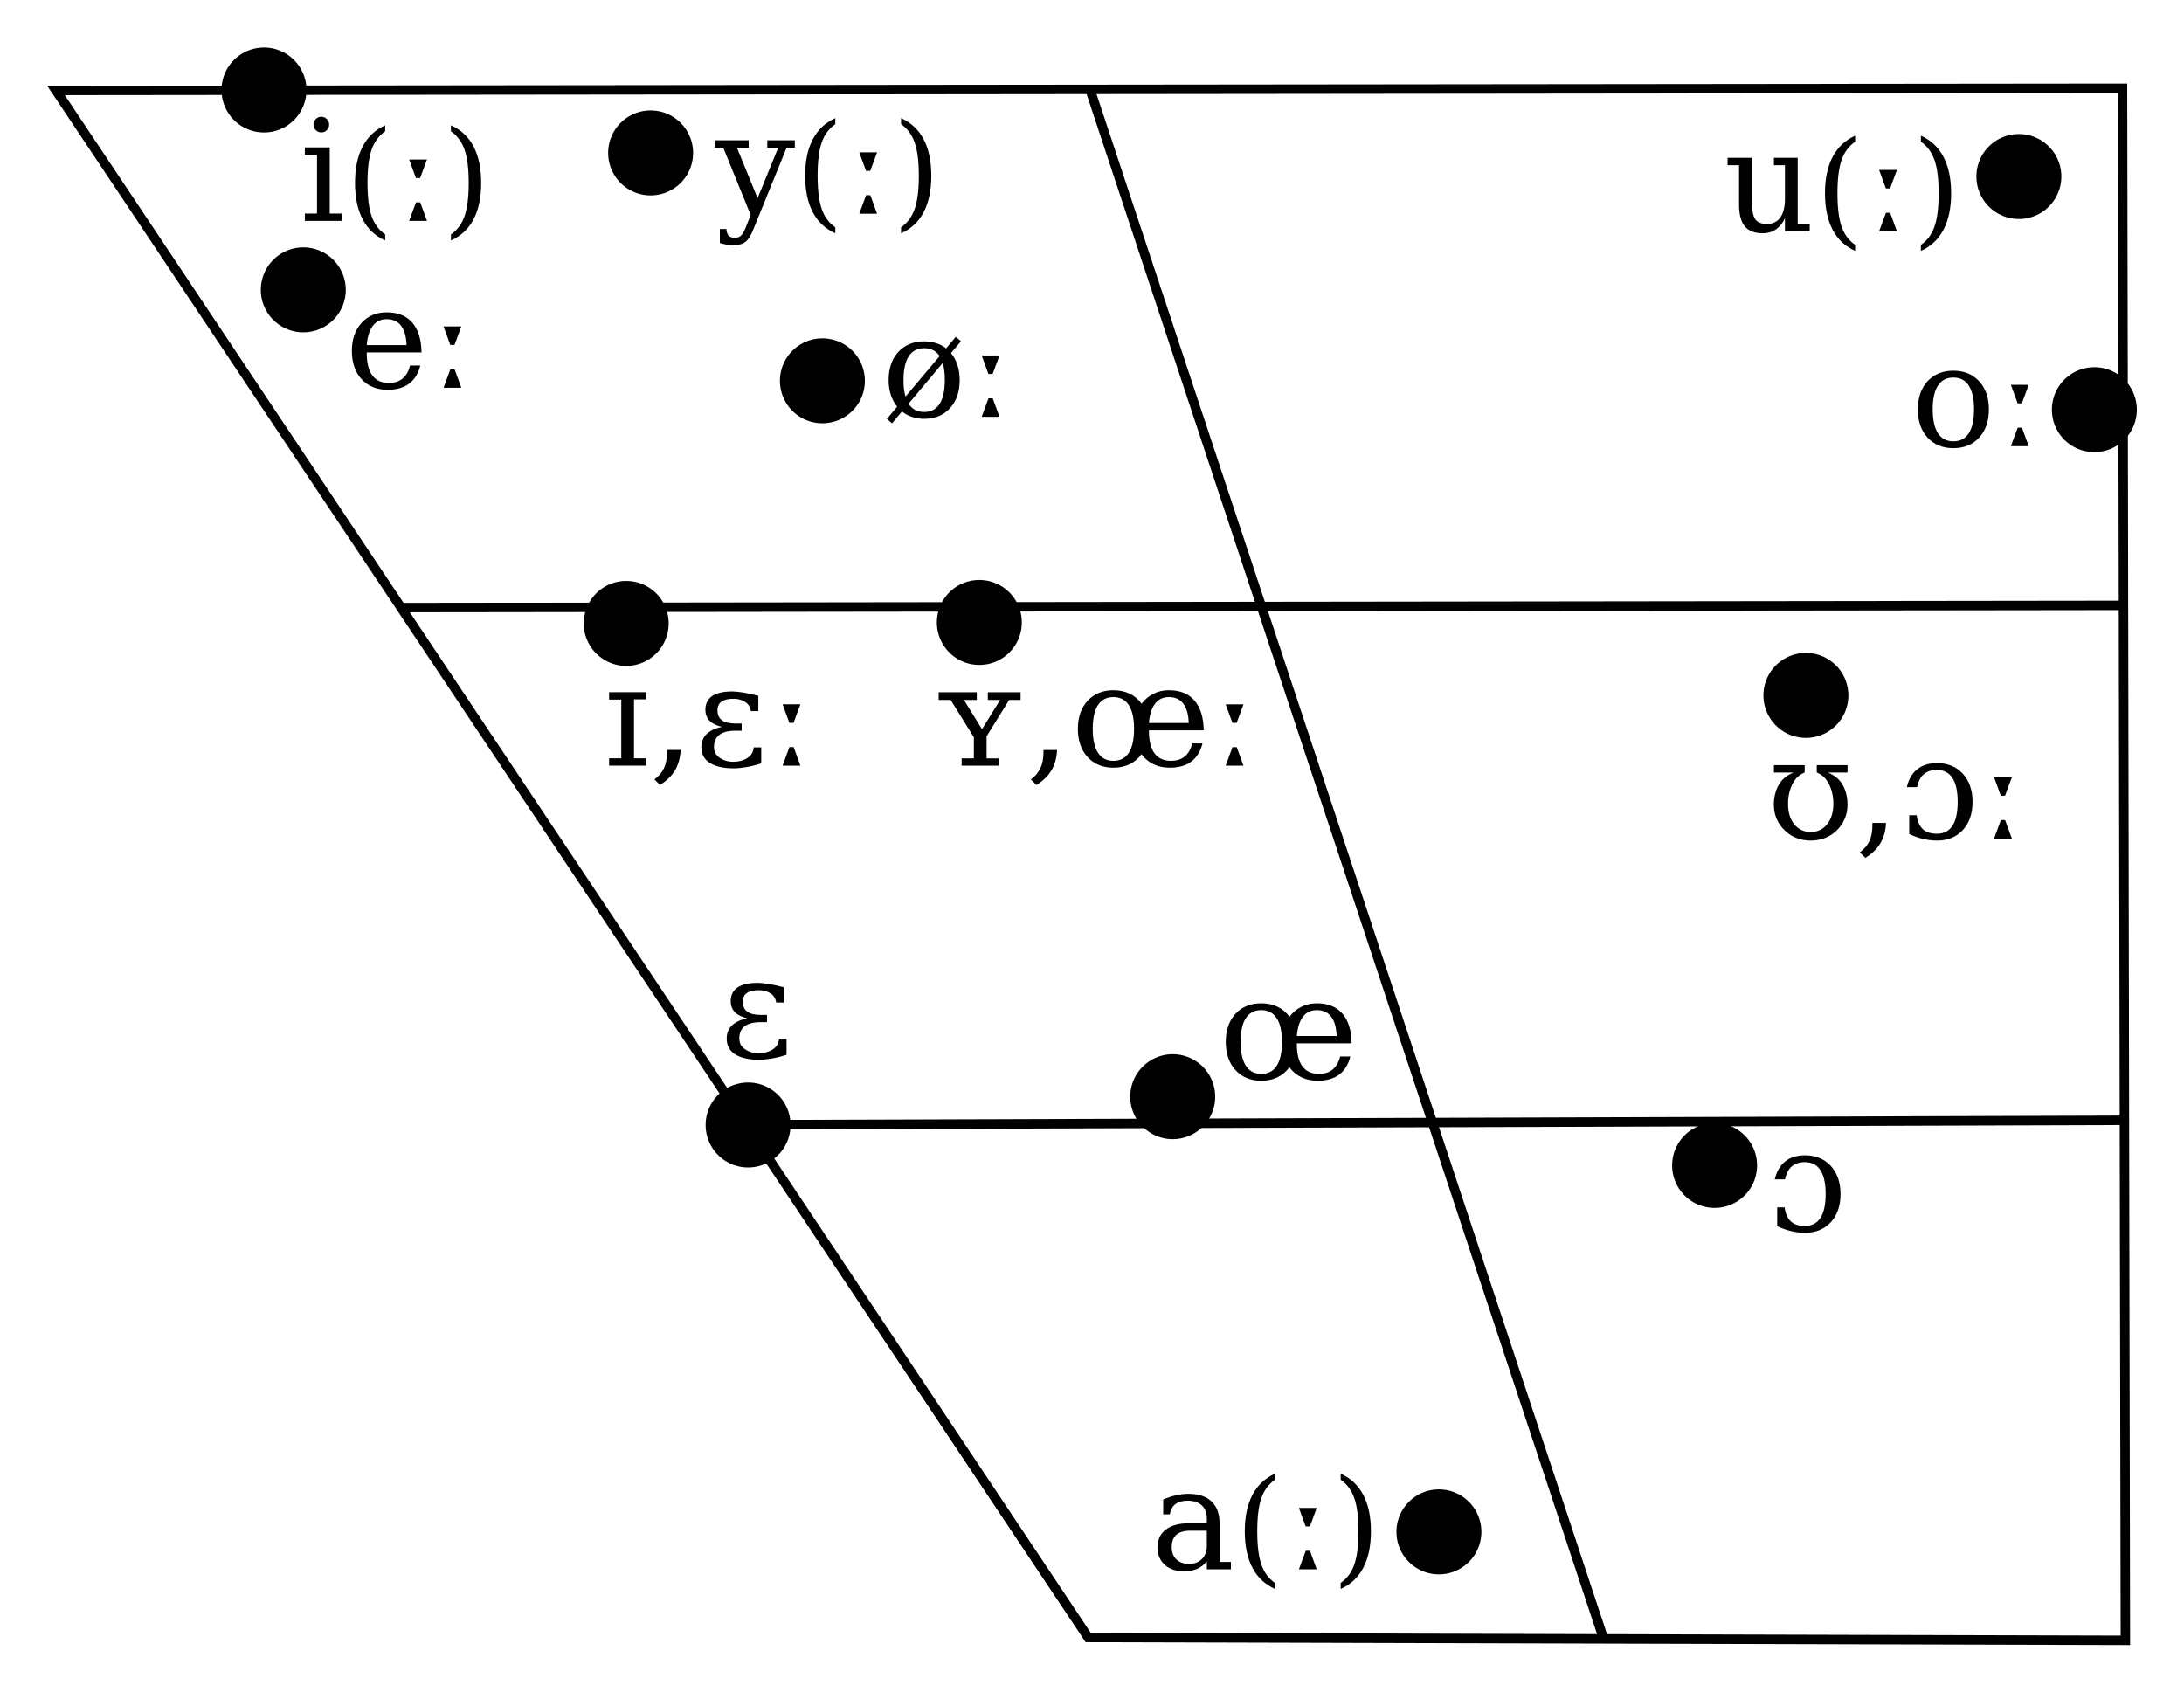 <?xml version="1.0" encoding="UTF-8" standalone="no"?>
<!-- Created with Inkscape (http://www.inkscape.org/) -->

<svg
   xmlns:dc="http://purl.org/dc/elements/1.1/"
   xmlns:cc="http://creativecommons.org/ns#"
   xmlns:rdf="http://www.w3.org/1999/02/22-rdf-syntax-ns#"
   xmlns:svg="http://www.w3.org/2000/svg"
   xmlns="http://www.w3.org/2000/svg"
   xmlns:sodipodi="http://sodipodi.sourceforge.net/DTD/sodipodi-0.dtd"
   xmlns:inkscape="http://www.inkscape.org/namespaces/inkscape"
   width="925.802"
   height="717.411"
   id="svg2700"
   sodipodi:version="0.32"
   inkscape:version="0.92.1 r15371"
   version="1.0"
   sodipodi:docname="Saterland_Frisian_vowel_chart.svg"
   inkscape:output_extension="org.inkscape.output.svg.inkscape">
  <sodipodi:namedview
     id="base"
     pagecolor="#ffffff"
     bordercolor="#666666"
     borderopacity="1.0"
     inkscape:pageopacity="0.0"
     inkscape:pageshadow="2"
     inkscape:zoom="0.65072208"
     inkscape:cx="447.80968"
     inkscape:cy="399.60853"
     inkscape:document-units="px"
     inkscape:current-layer="layer2"
     inkscape:window-width="1366"
     inkscape:window-height="706"
     inkscape:window-x="-8"
     inkscape:window-y="-8"
     showgrid="true"
     inkscape:window-maximized="1"
     fit-margin-top="20"
     fit-margin-right="20"
     fit-margin-bottom="20"
     fit-margin-left="20">
    <inkscape:grid
       enabled="true"
       visible="true"
       id="grid2384"
       type="xygrid"
       empspacing="5"
       snapvisiblegridlinesonly="true"
       originx="2.598"
       originy="-8.917" />
  </sodipodi:namedview>
  <defs
     id="defs2702">
    <inkscape:perspective
       id="perspective2999"
       inkscape:persp3d-origin="490 : 240 : 1"
       inkscape:vp_z="980 : 360 : 1"
       inkscape:vp_y="0 : 1000 : 0"
       inkscape:vp_x="0 : 360 : 1"
       sodipodi:type="inkscape:persp3d" />
    <marker
       style="overflow:visible"
       id="Arrow1Mend"
       refX="0"
       refY="0"
       orient="auto"
       inkscape:stockid="Arrow1Mend">
      <path
         transform="matrix(-0.4,0,0,-0.4,-4,0)"
         style="fill-rule:evenodd;stroke:#000000;stroke-width:1pt;marker-start:none"
         d="M 0,0 5,-5 -12.5,0 5,5 Z"
         id="path3248"
         inkscape:connector-curvature="0" />
    </marker>
    <inkscape:perspective
       sodipodi:type="inkscape:persp3d"
       inkscape:vp_x="0 : 526.18109 : 1"
       inkscape:vp_y="0 : 1000 : 0"
       inkscape:vp_z="744.09448 : 526.18109 : 1"
       inkscape:persp3d-origin="372.04724 : 350.78739 : 1"
       id="perspective3008" />
  </defs>
  <g
     sodipodi:insensitive="true"
     style="display:inline"
     id="layer1"
     inkscape:groupmode="layer"
     inkscape:label="Trapezium Layer"
     transform="translate(2.598,6.327)">
    <g
       transform="translate(15.837,29.078)"
       id="trapezium">
      <path
         style="fill:none;stroke:#000000;stroke-width:4;stroke-linecap:butt;stroke-linejoin:miter;stroke-miterlimit:4;stroke-dasharray:none;stroke-opacity:1"
         d="M 5.3,2.94 881.307,2.011 882.52,660 442.839,658.783 Z"
         id="path1"
         sodipodi:nodetypes="ccccc"
         inkscape:connector-curvature="0" />
      <path
         style="fill:none;stroke:#000000;stroke-width:4;stroke-linecap:butt;stroke-linejoin:miter;stroke-miterlimit:4;stroke-dasharray:none;stroke-opacity:1"
         d="M 443.768,2.94 661.144,658.783"
         id="path2"
         inkscape:connector-curvature="0" />
      <path
         style="fill:none;stroke:#000000;stroke-width:4;stroke-linecap:butt;stroke-linejoin:miter;stroke-miterlimit:4;stroke-dasharray:none;stroke-opacity:1"
         d="m 152.076,222.174 729.231,-0.929"
         id="path3"
         inkscape:connector-curvature="0" />
      <path
         style="fill:none;stroke:#000000;stroke-width:4;stroke-linecap:butt;stroke-linejoin:miter;stroke-miterlimit:4;stroke-dasharray:none;stroke-opacity:1"
         d="m 299.78,441.407 579.669,-1.858 h 0.929 v -0.929"
         id="path4"
         inkscape:connector-curvature="0" />
    </g>
  </g>
  <g
     inkscape:label="Vowel Layer"
     id="layer2"
     inkscape:groupmode="layer"
     transform="translate(2.598,6.327)"
     style="display:inline">
    <g
       id="g4628"
       transform="translate(2,-2)"
       style="fill:#000000;fill-opacity:1">
      <path
         style="font-size:59.977px;fill:#000000;fill-opacity:1;stroke:none;stroke-width:1"
         d="m 362.022,157.11 a 18,18 0 0 1 -18,18 18,18 0 0 1 -18,-18 18,18 0 0 1 18,-18 18,18 0 0 1 18,18 z"
         id="ellipse4228"
         inkscape:connector-curvature="0" />
      <g
         aria-label="øː"
         style="font-style:normal;font-variant:normal;font-weight:normal;font-stretch:normal;line-height:0%;font-family:'Bitstream Vera Sans';text-align:center;writing-mode:lr-tb;text-anchor:middle;fill:#000000;fill-opacity:1;stroke:none"
         id="text4230">
        <path
           d="m 393.714,146.631 q -1.113,-1.67 -2.754,-2.49 -1.641,-0.85 -3.809,-0.85 -4.307,0 -6.533,3.428 -2.227,3.428 -2.227,10.078 0,2.109 0.205,3.838 0.234,1.729 0.645,3.164 z m -13.154,20.186 q 1.172,1.787 2.783,2.666 1.641,0.85 3.809,0.85 4.307,0 6.533,-3.428 2.227,-3.457 2.227,-10.107 0,-2.227 -0.234,-3.984 -0.205,-1.787 -0.645,-3.281 z m 17.959,-21.445 q 1.816,2.168 2.754,5.068 0.938,2.9 0.938,6.357 0,7.441 -4.131,11.953 -4.102,4.482 -10.928,4.482 -2.754,0 -5.098,-0.791 -2.344,-0.762 -4.307,-2.344 l -4.189,5.039 -2.227,-1.846 4.365,-5.215 q -1.787,-2.256 -2.695,-5.068 -0.908,-2.842 -0.908,-6.211 0,-7.441 4.102,-11.924 4.131,-4.482 10.957,-4.482 2.754,0 5.098,0.762 2.344,0.732 4.219,2.197 l 4.072,-4.863 2.227,1.846 z"
           style="font-style:normal;font-variant:normal;font-weight:normal;font-stretch:normal;font-size:60px;line-height:1;font-family:'DejaVu Serif';-inkscape-font-specification:'DejaVu Serif';text-align:end;text-anchor:end;fill:#000000;fill-opacity:1"
           id="path4954"
           inkscape:connector-curvature="0" />
        <path
           d="m 419.085,172.383 h -7.559 l 2.9,-7.852 h 1.787 z m -7.559,-26.016 h 7.559 l -2.9,7.852 h -1.787 z"
           style="font-style:normal;font-variant:normal;font-weight:normal;font-stretch:normal;font-size:60px;line-height:1;font-family:'DejaVu Serif';-inkscape-font-specification:'DejaVu Serif';text-align:end;text-anchor:end;fill:#000000;fill-opacity:1"
           id="path4956"
           inkscape:connector-curvature="0" />
      </g>
    </g>
    <g
       id="g4606"
       transform="translate(2)"
       style="fill:#000000;fill-opacity:1">
      <path
         style="font-size:59.977px;fill:#000000;fill-opacity:1;stroke:none;stroke-width:1"
         d="m 901.204,167.352 a 18,18 0 0 1 -18,18 18,18 0 0 1 -18,-18 18,18 0 0 1 18,-18 18,18 0 0 1 18,18 z"
         id="ellipse4514"
         inkscape:connector-curvature="0" />
      <g
         aria-label="oː"
         style="font-style:normal;font-variant:normal;font-weight:normal;font-stretch:normal;line-height:0%;font-family:'Bitstream Vera Sans';text-align:start;writing-mode:lr-tb;text-anchor:start;fill:#000000;fill-opacity:1;stroke:none"
         id="text4518">
        <path
           d="m 823.436,180.772 q 4.336,0 6.533,-3.428 2.227,-3.428 2.227,-10.107 0,-6.68 -2.227,-10.078 -2.197,-3.428 -6.533,-3.428 -4.336,0 -6.562,3.428 -2.197,3.398 -2.197,10.078 0,6.68 2.227,10.107 2.227,3.428 6.533,3.428 z m 0,2.9 q -6.797,0 -10.928,-4.482 -4.131,-4.512 -4.131,-11.953 0,-7.441 4.102,-11.924 4.131,-4.482 10.957,-4.482 6.826,0 10.928,4.482 4.131,4.482 4.131,11.924 0,7.441 -4.131,11.953 -4.102,4.482 -10.928,4.482 z"
           style="font-style:normal;font-variant:normal;font-weight:normal;font-stretch:normal;font-size:60px;line-height:1;font-family:'DejaVu Serif';-inkscape-font-specification:'DejaVu Serif';text-align:start;text-anchor:start;fill:#000000;fill-opacity:1"
           id="path4959"
           inkscape:connector-curvature="0" />
        <path
           d="m 855.37,182.823 h -7.559 l 2.9,-7.852 h 1.787 z m -7.559,-26.016 h 7.559 l -2.9,7.852 h -1.787 z"
           style="font-style:normal;font-variant:normal;font-weight:normal;font-stretch:normal;font-size:60px;line-height:1;font-family:'DejaVu Serif';-inkscape-font-specification:'DejaVu Serif';text-align:start;text-anchor:start;fill:#000000;fill-opacity:1"
           id="path4961"
           inkscape:connector-curvature="0" />
      </g>
    </g>
    <g
       id="g4614"
       transform="translate(-2,6)"
       style="fill:#000000;fill-opacity:1">
      <g
         aria-label="u(ː)"
         style="font-style:normal;font-variant:normal;font-weight:normal;font-stretch:normal;line-height:0%;font-family:'Bitstream Vera Sans';text-align:start;writing-mode:lr-tb;text-anchor:start;fill:#000000;fill-opacity:1;stroke:none"
         id="text4578">
        <path
           d="m 751.363,54.58 h 10.078 v 28.037 h 5.098 v 3.105 H 756.05 V 80.215 q -1.494,3.105 -3.867,4.746 -2.373,1.611 -5.508,1.611 -5.186,0 -7.646,-2.93 -2.432,-2.959 -2.432,-9.258 V 57.715 h -4.863 v -3.135 h 10.283 V 72.715 q 0,5.684 1.377,7.793 1.406,2.109 4.98,2.109 3.75,0 5.713,-2.754 1.963,-2.754 1.963,-7.998 V 57.715 h -4.688 z"
           style="font-style:normal;font-variant:normal;font-weight:normal;font-stretch:normal;font-size:60px;line-height:1;font-family:'DejaVu Serif';-inkscape-font-specification:'DejaVu Serif';text-align:start;text-anchor:start;fill:#000000;fill-opacity:1"
           id="path4964"
           inkscape:connector-curvature="0" />
        <path
           d="m 785.8,94.03 q -6.328,-2.839 -9.557,-8.984 -3.229,-6.172 -3.229,-15.417 0,-9.271 3.229,-15.417 3.229,-6.172 9.557,-9.01 v 2.552 q -4.01,2.76 -5.755,7.786 -1.745,5 -1.745,14.089 0,9.062 1.745,14.089 1.745,5 5.755,7.76 z"
           style="font-size:53.333px;fill:#000000;fill-opacity:1"
           id="path4966"
           inkscape:connector-curvature="0" />
        <path
           d="m 803.514,85.723 h -7.559 l 2.9,-7.852 h 1.787 z m -7.559,-26.016 h 7.559 l -2.9,7.852 h -1.787 z"
           style="font-style:normal;font-variant:normal;font-weight:normal;font-stretch:normal;font-size:60px;line-height:1;font-family:'DejaVu Serif';-inkscape-font-specification:'DejaVu Serif';text-align:start;text-anchor:start;fill:#000000;fill-opacity:1"
           id="path4968"
           inkscape:connector-curvature="0" />
        <path
           d="m 813.677,94.03 v -2.552 q 4.01,-2.76 5.755,-7.76 1.771,-5.026 1.771,-14.089 0,-9.089 -1.771,-14.089 -1.745,-5.026 -5.755,-7.786 V 45.202 q 6.354,2.839 9.583,9.01 3.229,6.146 3.229,15.417 0,9.245 -3.229,15.417 -3.229,6.146 -9.583,8.984 z"
           style="font-size:53.333px;fill:#000000;fill-opacity:1"
           id="path4970"
           inkscape:connector-curvature="0" />
      </g>
      <g
         id="g4528"
         transform="translate(378.204,-240.648)"
         style="opacity:1;fill:#000000;fill-opacity:1">
        <path
           transform="matrix(0.973,0,0,1.029,387.973,-57.514)"
           style="font-size:59.977px;fill:#000000;fill-opacity:1;stroke:none"
           d="M 110,350.5 A 18.5,17.5 0 0 1 91.5,368 18.5,17.5 0 0 1 73,350.5 18.5,17.5 0 0 1 91.5,333 18.5,17.5 0 0 1 110,350.5 Z"
           id="ellipse4522"
           inkscape:connector-curvature="0" />
      </g>
    </g>
    <g
       id="g4676"
       transform="translate(4,4)"
       style="fill:#000000;fill-opacity:1">
      <g
         aria-label="y(ː)"
         style="font-style:normal;font-variant:normal;font-weight:normal;font-stretch:normal;line-height:0%;font-family:'Bitstream Vera Sans';text-align:start;writing-mode:lr-tb;text-anchor:start;fill:#000000;fill-opacity:1;stroke:none"
         id="text4590">
        <path
           d="m 309.565,85.993 2.051,-5.186 -11.631,-28.535 h -3.545 v -3.135 h 14.326 v 3.135 h -4.98 l 8.76,21.416 8.76,-21.416 h -4.658 v -3.135 h 11.689 v 3.135 h -3.486 L 312.583,87.311 q -1.465,3.633 -3.252,4.951 -1.787,1.348 -5.039,1.348 -1.377,0 -2.842,-0.234 -1.436,-0.234 -2.9,-0.674 v -5.947 h 2.754 q 0.176,1.992 0.996,2.842 0.85,0.879 2.607,0.879 1.611,0 2.578,-0.908 0.996,-0.879 2.08,-3.574 z"
           style="font-style:normal;font-variant:normal;font-weight:normal;font-stretch:normal;font-size:60px;line-height:1;font-family:'DejaVu Serif';-inkscape-font-specification:'DejaVu Serif';text-align:start;text-anchor:start;fill:#000000;fill-opacity:1"
           id="path4973"
           inkscape:connector-curvature="0" />
        <path
           d="m 347.488,88.588 q -6.328,-2.839 -9.557,-8.984 -3.229,-6.172 -3.229,-15.417 0,-9.271 3.229,-15.417 3.229,-6.172 9.557,-9.01 v 2.552 q -4.01,2.76 -5.755,7.786 -1.745,5 -1.745,14.089 0,9.062 1.745,14.089 1.745,5 5.755,7.76 z"
           style="font-size:53.333px;fill:#000000;fill-opacity:1"
           id="path4975"
           inkscape:connector-curvature="0" />
        <path
           d="m 365.203,80.28 h -7.559 l 2.9,-7.852 h 1.787 z m -7.559,-26.016 h 7.559 l -2.9,7.852 h -1.787 z"
           style="font-style:normal;font-variant:normal;font-weight:normal;font-stretch:normal;font-size:60px;line-height:1;font-family:'DejaVu Serif';-inkscape-font-specification:'DejaVu Serif';text-align:start;text-anchor:start;fill:#000000;fill-opacity:1"
           id="path4977"
           inkscape:connector-curvature="0" />
        <path
           d="m 375.366,88.588 v -2.552 q 4.01,-2.76 5.755,-7.76 1.771,-5.026 1.771,-14.089 0,-9.089 -1.771,-14.089 -1.745,-5.026 -5.755,-7.786 v -2.552 q 6.354,2.839 9.583,9.01 3.229,6.146 3.229,15.417 0,9.245 -3.229,15.417 -3.229,6.146 -9.583,8.984 z"
           style="font-size:53.333px;fill:#000000;fill-opacity:1"
           id="path4979"
           inkscape:connector-curvature="0" />
      </g>
      <g
         style="opacity:1;fill:#000000;fill-opacity:1"
         transform="translate(-207.796,-248.648)"
         id="g4532">
        <path
           transform="matrix(0.973,0,0,1.029,387.973,-57.514)"
           style="font-size:59.977px;fill:#000000;fill-opacity:1;stroke:none"
           d="M 110,350.5 A 18.5,17.5 0 0 1 91.5,368 18.5,17.5 0 0 1 73,350.5 18.5,17.5 0 0 1 91.5,333 18.5,17.5 0 0 1 110,350.5 Z"
           id="ellipse4530"
           inkscape:connector-curvature="0" />
      </g>
    </g>
    <g
       id="g4692"
       transform="translate(2.121,2.475)"
       style="fill:#000000;fill-opacity:1">
      <g
         aria-label="eː"
         style="font-style:normal;font-variant:normal;font-weight:normal;font-stretch:normal;line-height:0%;font-family:'Bitstream Vera Sans';text-align:center;writing-mode:lr-tb;text-anchor:middle;fill:#000000;fill-opacity:1;stroke:none"
         id="text4618">
        <path
           d="m 173.973,140.601 h -23.232 v 0.234 q 0,6.299 2.373,9.521 2.373,3.193 7.002,3.193 3.545,0 5.801,-1.846 2.285,-1.875 3.193,-5.537 h 4.336 q -1.289,5.127 -4.775,7.705 -3.457,2.578 -9.111,2.578 -6.826,0 -10.986,-4.482 -4.131,-4.512 -4.131,-11.953 0,-7.383 4.072,-11.895 4.072,-4.512 10.693,-4.512 7.061,0 10.84,4.365 3.779,4.336 3.926,12.627 z m -6.357,-3.105 q -0.176,-5.449 -2.314,-8.203 -2.109,-2.783 -6.094,-2.783 -3.721,0 -5.859,2.783 -2.139,2.783 -2.607,8.203 z"
           style="font-style:normal;font-variant:normal;font-weight:normal;font-stretch:normal;font-size:60px;line-height:1;font-family:'DejaVu Serif';-inkscape-font-specification:'DejaVu Serif';text-align:end;text-anchor:end;fill:#000000;fill-opacity:1"
           id="path4982"
           inkscape:connector-curvature="0" />
        <path
           d="M 190.848,155.601 H 183.289 l 2.9,-7.852 h 1.787 z M 183.289,129.585 h 7.559 l -2.9,7.852 h -1.787 z"
           style="font-style:normal;font-variant:normal;font-weight:normal;font-stretch:normal;font-size:60px;line-height:1;font-family:'DejaVu Serif';-inkscape-font-specification:'DejaVu Serif';text-align:end;text-anchor:end;fill:#000000;fill-opacity:1"
           id="path4984"
           inkscape:connector-curvature="0" />
      </g>
      <g
         style="opacity:1;fill:#000000;fill-opacity:1"
         transform="translate(-353.155,-189.073)"
         id="g4544">
        <path
           transform="matrix(0.973,0,0,1.029,387.973,-57.514)"
           style="font-size:59.977px;fill:#000000;fill-opacity:1;stroke:none"
           d="M 110,350.5 A 18.5,17.5 0 0 1 91.5,368 18.5,17.5 0 0 1 73,350.5 18.5,17.5 0 0 1 91.5,333 18.5,17.5 0 0 1 110,350.5 Z"
           id="ellipse4542"
           inkscape:connector-curvature="0" />
      </g>
    </g>
    <g
       id="g4798"
       transform="translate(-162.479,167.455)"
       style="opacity:1;fill:#000000;fill-opacity:1" />
    <g
       id="g4814"
       style="fill:#000000;fill-opacity:1">
      <path
         transform="matrix(0.973,0,0,1.029,225.494,109.941)"
         style="font-size:59.977px;display:inline;opacity:1;fill:#000000;fill-opacity:1;stroke:none"
         d="M 110,350.5 A 18.5,17.5 0 0 1 91.5,368 18.5,17.5 0 0 1 73,350.5 18.5,17.5 0 0 1 91.5,333 18.5,17.5 0 0 1 110,350.5 Z"
         id="ellipse4796"
         inkscape:connector-curvature="0" />
      <g
         aria-label="ɛ"
         style="font-style:normal;font-variant:normal;font-weight:normal;font-stretch:normal;line-height:0%;font-family:'Bitstream Vera Sans';text-align:center;writing-mode:lr-tb;text-anchor:middle;fill:#000000;fill-opacity:1;stroke:none"
         id="text4802">
        <path
           d="m 307.153,418.073 q 0,-3.779 2.871,-5.771 2.871,-1.963 8.613,-1.963 1.582,0 4.629,0.469 3.047,0.498 6.328,1.406 v 6.475 h -3.164 q -0.352,-2.607 -2.461,-3.926 -2.109,-1.318 -4.863,-1.318 -6.826,0 -6.826,4.893 0,5.596 7.529,5.596 h 2.725 v 3.076 h -2.695 q -4.629,0 -6.885,1.816 -2.168,1.758 -2.168,5.156 0,2.314 1.553,3.779 2.549,2.402 6.709,2.402 3.398,0 5.859,-1.553 2.461,-1.553 2.754,-4.541 h 3.164 v 6.768 q -3.105,1.055 -6.27,1.582 -3.047,0.527 -5.391,0.527 -6.562,0 -10.166,-2.314 -3.574,-2.314 -3.545,-6.709 0,-3.955 3.076,-6.24 2.08,-1.582 5.596,-2.344 -2.402,-0.557 -3.984,-1.582 -2.988,-1.963 -2.988,-5.684 z"
           style="font-style:normal;font-variant:normal;font-weight:normal;font-stretch:normal;font-size:60px;line-height:1;font-family:'DejaVu Serif';-inkscape-font-specification:'DejaVu Serif';text-align:end;text-anchor:end;fill:#000000;fill-opacity:1"
           id="path4921"
           inkscape:connector-curvature="0" />
      </g>
    </g>
    <g
       id="g4828"
       style="fill:#000000;fill-opacity:1">
      <g
         transform="translate(180,-12)"
         id="g4822"
         style="fill:#000000;fill-opacity:1">
        <path
           transform="matrix(0.973,0,0,1.029,225.494,109.941)"
           style="font-size:59.977px;display:inline;opacity:1;fill:#000000;fill-opacity:1;stroke:none"
           d="M 110,350.5 A 18.5,17.5 0 0 1 91.5,368 18.5,17.5 0 0 1 73,350.5 18.5,17.5 0 0 1 91.5,333 18.5,17.5 0 0 1 110,350.5 Z"
           id="ellipse4816"
           inkscape:connector-curvature="0" />
        <g
           aria-label="œ"
           style="font-style:normal;font-variant:normal;font-weight:normal;font-stretch:normal;line-height:0%;font-family:'Bitstream Vera Sans';text-align:center;writing-mode:lr-tb;text-anchor:middle;fill:#000000;fill-opacity:1;stroke:none"
           id="text4820">
          <path
             d="m 352.063,460.94 q 4.336,0 6.533,-3.428 2.227,-3.428 2.227,-10.107 0,-6.68 -2.227,-10.078 -2.197,-3.428 -6.533,-3.428 -4.336,0 -6.562,3.428 -2.197,3.398 -2.197,10.078 0,6.68 2.227,10.107 2.227,3.428 6.533,3.428 z m 38.291,-12.949 h -23.232 v 0.234 q 0,6.299 2.373,9.521 2.373,3.193 7.002,3.193 3.545,0 5.801,-1.846 2.285,-1.875 3.193,-5.537 h 4.336 q -1.289,5.127 -4.775,7.705 -3.457,2.578 -9.082,2.578 -3.809,0 -6.855,-1.436 -3.018,-1.436 -5.156,-4.277 -2.021,2.812 -5.068,4.277 -3.018,1.436 -6.826,1.436 -6.797,0 -10.928,-4.482 -4.131,-4.512 -4.131,-11.953 0,-7.441 4.102,-11.924 4.131,-4.482 10.957,-4.482 3.867,0 6.885,1.465 3.018,1.436 5.068,4.248 2.139,-2.812 5.068,-4.248 2.93,-1.465 6.504,-1.465 7.09,0 10.84,4.365 3.779,4.336 3.926,12.627 z m -6.357,-3.105 q -0.176,-5.449 -2.314,-8.203 -2.109,-2.783 -6.094,-2.783 -3.721,0 -5.859,2.783 -2.139,2.783 -2.607,8.203 z"
             style="font-style:normal;font-variant:normal;font-weight:normal;font-stretch:normal;font-size:60px;line-height:1;font-family:'DejaVu Serif';-inkscape-font-specification:'DejaVu Serif';text-align:end;text-anchor:end;fill:#000000;fill-opacity:1"
             id="path4924"
             inkscape:connector-curvature="0" />
        </g>
      </g>
    </g>
    <g
       id="g4838"
       transform="translate(229.706,29.14)"
       style="fill:#000000;fill-opacity:1">
      <g
         id="g4836"
         transform="translate(180,-12)"
         style="fill:#000000;fill-opacity:1">
        <path
           transform="matrix(0.973,0,0,1.029,225.494,109.941)"
           style="font-size:59.977px;display:inline;opacity:1;fill:#000000;fill-opacity:1;stroke:none"
           d="M 110,350.5 A 18.5,17.5 0 0 1 91.5,368 18.5,17.5 0 0 1 73,350.5 18.5,17.5 0 0 1 91.5,333 18.5,17.5 0 0 1 110,350.5 Z"
           id="ellipse4830"
           inkscape:connector-curvature="0" />
        <g
           aria-label="ɔ"
           style="font-style:normal;font-variant:normal;font-weight:normal;font-stretch:normal;line-height:0%;font-family:'Bitstream Vera Sans';text-align:center;writing-mode:lr-tb;text-anchor:middle;fill:#000000;fill-opacity:1;stroke:none"
           id="text4834">
          <path
             d="m 340.03,476.507 q 1.143,-4.98 4.395,-7.588 3.252,-2.607 8.408,-2.607 6.797,0 10.928,4.482 4.131,4.512 4.131,11.953 0,7.471 -4.131,11.953 -4.131,4.453 -10.928,4.453 -2.959,0 -5.889,-0.703 -2.93,-0.674 -5.889,-2.08 v -7.969 h 3.135 q 0.615,4.102 2.695,5.977 2.051,1.875 5.889,1.875 4.365,0 6.592,-3.369 2.227,-3.398 2.227,-10.137 0,-6.738 -2.227,-10.137 -2.197,-3.398 -6.592,-3.398 -3.486,0 -5.566,1.816 -2.08,1.816 -2.842,5.479 z"
             style="font-style:normal;font-variant:normal;font-weight:normal;font-stretch:normal;font-size:60px;line-height:1;font-family:'DejaVu Serif';-inkscape-font-specification:'DejaVu Serif';text-align:end;text-anchor:end;fill:#000000;fill-opacity:1"
             id="path4927"
             inkscape:connector-curvature="0" />
        </g>
      </g>
    </g>
    <g
       id="g4852"
       transform="translate(212.449,273.339)"
       style="opacity:1;fill:#000000;fill-opacity:1" />
    <g
       transform="translate(-14.541,-82.254)"
       id="g4613"
       style="fill:#000000;fill-opacity:1">
      <g
         id="g4607"
         style="font-style:normal;font-variant:normal;font-weight:normal;font-stretch:normal;line-height:0%;font-family:'Bitstream Vera Sans';text-align:center;writing-mode:lr-tb;text-anchor:middle;fill:#000000;fill-opacity:1;stroke:none"
         aria-label="eː" />
      <g
         id="g4611"
         transform="translate(-353.155,-189.073)"
         style="opacity:1;fill:#000000;fill-opacity:1">
        <path
           transform="matrix(0.973,0,0,1.029,387.973,-57.514)"
           style="font-size:59.977px;fill:#000000;fill-opacity:1;stroke:none"
           d="M 110,350.5 A 18.5,17.5 0 0 1 91.5,368 18.5,17.5 0 0 1 73,350.5 18.5,17.5 0 0 1 91.5,333 18.5,17.5 0 0 1 110,350.5 Z"
           id="ellipse4609"
           inkscape:connector-curvature="0" />
      </g>
    </g>
    <g
       style="fill:#000000;fill-opacity:1"
       id="g4621"
       transform="translate(139.013,143.886)">
      <g
         aria-label="eː"
         style="font-style:normal;font-variant:normal;font-weight:normal;font-stretch:normal;line-height:0%;font-family:'Bitstream Vera Sans';text-align:center;writing-mode:lr-tb;text-anchor:middle;fill:#000000;fill-opacity:1;stroke:none"
         id="g4615" />
      <g
         style="opacity:1;fill:#000000;fill-opacity:1"
         transform="translate(-353.155,-189.073)"
         id="g4619">
        <path
           transform="matrix(0.973,0,0,1.029,387.973,-57.514)"
           style="font-size:59.977px;fill:#000000;fill-opacity:1;stroke:none"
           d="M 110,350.5 A 18.5,17.5 0 0 1 91.5,368 18.5,17.5 0 0 1 73,350.5 18.5,17.5 0 0 1 91.5,333 18.5,17.5 0 0 1 110,350.5 Z"
           id="ellipse4617"
           inkscape:connector-curvature="0" />
      </g>
    </g>
    <g
       transform="translate(288.699,143.478)"
       id="g4629"
       style="fill:#000000;fill-opacity:1">
      <g
         id="g4623"
         style="font-style:normal;font-variant:normal;font-weight:normal;font-stretch:normal;line-height:0%;font-family:'Bitstream Vera Sans';text-align:center;writing-mode:lr-tb;text-anchor:middle;fill:#000000;fill-opacity:1;stroke:none"
         aria-label="eː" />
      <g
         id="g4627"
         transform="translate(-353.155,-189.073)"
         style="opacity:1;fill:#000000;fill-opacity:1">
        <path
           transform="matrix(0.973,0,0,1.029,387.973,-57.514)"
           style="font-size:59.977px;fill:#000000;fill-opacity:1;stroke:none"
           d="M 110,350.5 A 18.5,17.5 0 0 1 91.5,368 18.5,17.5 0 0 1 73,350.5 18.5,17.5 0 0 1 91.5,333 18.5,17.5 0 0 1 110,350.5 Z"
           id="ellipse4625"
           inkscape:connector-curvature="0" />
      </g>
    </g>
    <g
       style="fill:#000000;fill-opacity:1"
       id="g4637"
       transform="translate(639.079,174.405)">
      <g
         aria-label="eː"
         style="font-style:normal;font-variant:normal;font-weight:normal;font-stretch:normal;line-height:0%;font-family:'Bitstream Vera Sans';text-align:center;writing-mode:lr-tb;text-anchor:middle;fill:#000000;fill-opacity:1;stroke:none"
         id="g4631" />
      <g
         style="opacity:1;fill:#000000;fill-opacity:1"
         transform="translate(-353.155,-189.073)"
         id="g4635">
        <path
           transform="matrix(0.973,0,0,1.029,387.973,-57.514)"
           style="font-size:59.977px;fill:#000000;fill-opacity:1;stroke:none"
           d="M 110,350.5 A 18.5,17.5 0 0 1 91.5,368 18.5,17.5 0 0 1 73,350.5 18.5,17.5 0 0 1 91.5,333 18.5,17.5 0 0 1 110,350.5 Z"
           id="ellipse4633"
           inkscape:connector-curvature="0" />
      </g>
    </g>
    <g
       transform="translate(483.513,529.02)"
       id="g4645"
       style="fill:#000000;fill-opacity:1">
      <g
         id="g4639"
         style="font-style:normal;font-variant:normal;font-weight:normal;font-stretch:normal;line-height:0%;font-family:'Bitstream Vera Sans';text-align:center;writing-mode:lr-tb;text-anchor:middle;fill:#000000;fill-opacity:1;stroke:none"
         aria-label="eː" />
      <g
         id="g4643"
         transform="translate(-353.155,-189.073)"
         style="opacity:1;fill:#000000;fill-opacity:1">
        <path
           transform="matrix(0.973,0,0,1.029,387.973,-57.514)"
           style="font-size:59.977px;fill:#000000;fill-opacity:1;stroke:none"
           d="M 110,350.5 A 18.5,17.5 0 0 1 91.5,368 18.5,17.5 0 0 1 73,350.5 18.5,17.5 0 0 1 91.5,333 18.5,17.5 0 0 1 110,350.5 Z"
           id="ellipse4641"
           inkscape:connector-curvature="0" />
      </g>
    </g>
    <g
       aria-label="i(ː)"
       transform="translate(-174.91,-8.665)"
       style="font-style:normal;font-weight:normal;font-size:40px;line-height:1.25;font-family:sans-serif;letter-spacing:0px;word-spacing:0px;fill:#000000;fill-opacity:1;stroke:none"
       id="flowRoot4647">
      <path
         d="m 305.201,55.166 q 0,-1.348 0.967,-2.344 0.996,-0.996 2.373,-0.996 1.348,0 2.314,0.996 0.996,0.996 0.996,2.344 0,1.377 -0.967,2.344 -0.967,0.967 -2.344,0.967 -1.377,0 -2.373,-0.967 -0.967,-0.967 -0.967,-2.344 z m 6.885,37.705 h 5.098 v 3.105 h -15.645 v -3.105 h 5.156 V 67.969 h -5.156 v -3.135 h 10.547 z"
         style="font-style:normal;font-variant:normal;font-weight:normal;font-stretch:normal;font-size:60px;font-family:'DejaVu Serif';-inkscape-font-specification:'DejaVu Serif';fill:#000000;fill-opacity:1"
         id="path4712"
         inkscape:connector-curvature="0" />
      <path
         d="m 335.595,104.284 q -6.328,-2.839 -9.557,-8.984 -3.229,-6.172 -3.229,-15.417 0,-9.271 3.229,-15.417 3.229,-6.172 9.557,-9.01 v 2.552 q -4.01,2.76 -5.755,7.786 -1.745,5 -1.745,14.089 0,9.062 1.745,14.089 1.745,5 5.755,7.76 z"
         style="font-size:53.333px;fill:#000000;fill-opacity:1"
         id="path4714"
         inkscape:connector-curvature="0" />
      <path
         d="M 353.31,95.977 H 345.751 L 348.652,88.125 h 1.787 z M 345.751,69.961 h 7.559 L 350.409,77.812 h -1.787 z"
         style="font-style:normal;font-variant:normal;font-weight:normal;font-stretch:normal;font-size:60px;font-family:'DejaVu Serif';-inkscape-font-specification:'DejaVu Serif';fill:#000000;fill-opacity:1"
         id="path4716"
         inkscape:connector-curvature="0" />
      <path
         d="m 363.473,104.284 v -2.552 q 4.01,-2.76 5.755,-7.76 1.771,-5.026 1.771,-14.089 0,-9.089 -1.771,-14.089 -1.745,-5.026 -5.755,-7.786 V 55.456 q 6.354,2.839 9.583,9.01 3.229,6.146 3.229,15.417 0,9.245 -3.229,15.417 -3.229,6.146 -9.583,8.984 z"
         style="font-size:53.333px;fill:#000000;fill-opacity:1"
         id="path4718"
         inkscape:connector-curvature="0" />
    </g>
    <g
       aria-label="a(ː)"
       transform="translate(185.732,562.992)"
       style="font-style:normal;font-weight:normal;font-size:40px;line-height:1.25;font-family:sans-serif;letter-spacing:0px;word-spacing:0px;fill:#000000;fill-opacity:1;stroke:none"
       id="flowRoot4669">
      <path
         d="m 323.248,86.191 v -6.592 h -6.943 q -4.014,0 -5.977,1.729 -1.963,1.729 -1.963,5.303 0,3.252 1.992,5.156 1.992,1.904 5.391,1.904 3.369,0 5.42,-2.08 2.08,-2.08 2.08,-5.42 z m 5.391,-9.668 v 16.348 h 4.805 v 3.105 h -10.195 v -3.369 q -1.787,2.168 -4.131,3.193 -2.344,1.025 -5.479,1.025 -5.186,0 -8.232,-2.754 -3.047,-2.754 -3.047,-7.441 0,-4.834 3.486,-7.5 3.486,-2.666 9.844,-2.666 h 7.559 v -2.139 q 0,-3.545 -2.168,-5.479 -2.139,-1.963 -6.035,-1.963 -3.223,0 -5.127,1.465 -1.904,1.465 -2.373,4.336 h -2.783 v -6.299 q 2.812,-1.201 5.449,-1.787 2.666,-0.615 5.186,-0.615 6.475,0 9.844,3.223 3.398,3.193 3.398,9.316 z"
         style="font-style:normal;font-variant:normal;font-weight:normal;font-stretch:normal;font-size:60px;font-family:'DejaVu Serif';-inkscape-font-specification:'DejaVu Serif';fill:#000000;fill-opacity:1"
         id="path4721"
         inkscape:connector-curvature="0" />
      <path
         d="m 352.118,104.284 q -6.328,-2.839 -9.557,-8.984 -3.229,-6.172 -3.229,-15.417 0,-9.271 3.229,-15.417 3.229,-6.172 9.557,-9.01 v 2.552 q -4.01,2.76 -5.755,7.786 -1.745,5 -1.745,14.089 0,9.062 1.745,14.089 1.745,5 5.755,7.76 z"
         style="font-size:53.333px;fill:#000000;fill-opacity:1"
         id="path4723"
         inkscape:connector-curvature="0" />
      <path
         d="m 369.833,95.977 h -7.559 L 365.175,88.125 h 1.787 z m -7.559,-26.016 h 7.559 l -2.9,7.852 h -1.787 z"
         style="font-style:normal;font-variant:normal;font-weight:normal;font-stretch:normal;font-size:60px;font-family:'DejaVu Serif';-inkscape-font-specification:'DejaVu Serif';fill:#000000;fill-opacity:1"
         id="path4725"
         inkscape:connector-curvature="0" />
      <path
         d="m 379.996,104.284 v -2.552 q 4.01,-2.76 5.755,-7.76 1.771,-5.026 1.771,-14.089 0,-9.089 -1.771,-14.089 -1.745,-5.026 -5.755,-7.786 V 55.456 q 6.354,2.839 9.583,9.01 3.229,6.146 3.229,15.417 0,9.245 -3.229,15.417 -3.229,6.146 -9.583,8.984 z"
         style="font-size:53.333px;fill:#000000;fill-opacity:1"
         id="path4727"
         inkscape:connector-curvature="0" />
    </g>
    <g
       aria-label="ɪ,ɛː"
       transform="translate(-45.934,222.282)"
       style="font-style:normal;font-weight:normal;font-size:40px;line-height:1.25;font-family:sans-serif;letter-spacing:0px;word-spacing:0px;fill:#000000;fill-opacity:1;stroke:none"
       id="flowRoot4681">
      <path
         d="m 312.086,92.871 h 5.098 v 3.105 h -15.645 v -3.105 h 5.156 V 67.969 h -5.156 v -3.135 h 15.645 v 3.018 h -5.098 z"
         style="font-style:normal;font-variant:normal;font-weight:normal;font-stretch:normal;font-size:60px;font-family:'DejaVu Serif';-inkscape-font-specification:'DejaVu Serif';fill:#000000;fill-opacity:1"
         id="path4730"
         inkscape:connector-curvature="0" />
      <path
         d="m 320.758,101.807 q 2.754,-2.021 4.043,-4.775 1.289,-2.725 1.289,-6.621 v -1.084 h 5.771 q -0.234,5.01 -2.373,8.584 -2.109,3.604 -6.387,6.24 z"
         style="font-style:normal;font-variant:normal;font-weight:normal;font-stretch:normal;font-size:60px;font-family:'DejaVu Serif';-inkscape-font-specification:'DejaVu Serif';fill:#000000;fill-opacity:1"
         id="path4732"
         inkscape:connector-curvature="0" />
      <path
         d="m 342.35,72.246 q 0,-3.779 2.871,-5.771 2.871,-1.963 8.613,-1.963 1.582,0 4.629,0.469 3.047,0.498 6.328,1.406 v 6.475 h -3.164 q -0.352,-2.607 -2.461,-3.926 -2.109,-1.318 -4.863,-1.318 -6.826,0 -6.826,4.893 0,5.596 7.529,5.596 h 2.725 v 3.076 h -2.695 q -4.629,0 -6.885,1.816 -2.168,1.758 -2.168,5.156 0,2.314 1.553,3.779 2.549,2.402 6.709,2.402 3.398,0 5.859,-1.553 2.461,-1.553 2.754,-4.541 h 3.164 v 6.768 q -3.105,1.055 -6.27,1.582 -3.047,0.527 -5.391,0.527 -6.562,0 -10.166,-2.314 -3.574,-2.314 -3.545,-6.709 0,-3.955 3.076,-6.24 2.08,-1.582 5.596,-2.344 -2.402,-0.557 -3.984,-1.582 -2.988,-1.963 -2.988,-5.684 z"
         style="font-style:normal;font-variant:normal;font-weight:normal;font-stretch:normal;font-size:60px;font-family:'DejaVu Serif';-inkscape-font-specification:'DejaVu Serif';fill:#000000;fill-opacity:1"
         id="path4734"
         inkscape:connector-curvature="0" />
      <path
         d="m 382.633,95.977 h -7.559 L 377.975,88.125 h 1.787 z m -7.559,-26.016 h 7.559 l -2.9,7.852 h -1.787 z"
         style="font-style:normal;font-variant:normal;font-weight:normal;font-stretch:normal;font-size:60px;font-family:'DejaVu Serif';-inkscape-font-specification:'DejaVu Serif';fill:#000000;fill-opacity:1"
         id="path4736"
         inkscape:connector-curvature="0" />
    </g>
    <g
       aria-label="ʏ,œː"
       transform="translate(93.48,222.303)"
       style="font-style:normal;font-weight:normal;font-size:40px;line-height:1.25;font-family:sans-serif;letter-spacing:0px;word-spacing:0px;fill:#000000;fill-opacity:1;stroke:none"
       id="flowRoot4689">
      <path
         d="m 311.559,95.977 v -3.105 h 5.186 v -8.936 l -9.844,-15.85 h -5.068 v -3.252 h 16.143 v 3.252 h -5.449 l 7.676,12.422 7.676,-12.422 h -5.215 v -3.252 h 13.887 v 3.252 h -4.834 l -9.58,15.439 v 9.346 h 5.098 v 3.105 z"
         style="font-style:normal;font-variant:normal;font-weight:normal;font-stretch:normal;font-size:60px;font-family:'DejaVu Serif';-inkscape-font-specification:'DejaVu Serif';fill:#000000;fill-opacity:1"
         id="path4739"
         inkscape:connector-curvature="0" />
      <path
         d="m 340.914,101.807 q 2.754,-2.021 4.043,-4.775 1.289,-2.725 1.289,-6.621 v -1.084 h 5.771 q -0.234,5.01 -2.373,8.584 -2.109,3.604 -6.387,6.24 z"
         style="font-style:normal;font-variant:normal;font-weight:normal;font-stretch:normal;font-size:60px;font-family:'DejaVu Serif';-inkscape-font-specification:'DejaVu Serif';fill:#000000;fill-opacity:1"
         id="path4741"
         inkscape:connector-curvature="0" />
      <path
         d="m 375.895,93.926 q 4.336,0 6.533,-3.428 2.227,-3.428 2.227,-10.107 0,-6.68 -2.227,-10.078 -2.197,-3.428 -6.533,-3.428 -4.336,0 -6.562,3.428 -2.197,3.398 -2.197,10.078 0,6.68 2.227,10.107 2.227,3.428 6.533,3.428 z m 38.291,-12.949 h -23.232 v 0.234 q 0,6.299 2.373,9.521 2.373,3.193 7.002,3.193 3.545,0 5.801,-1.846 2.285,-1.875 3.193,-5.537 h 4.336 q -1.289,5.127 -4.775,7.705 -3.457,2.578 -9.082,2.578 -3.809,0 -6.855,-1.436 -3.018,-1.436 -5.156,-4.277 -2.021,2.812 -5.068,4.277 -3.018,1.436 -6.826,1.436 -6.797,0 -10.928,-4.482 -4.131,-4.512 -4.131,-11.953 0,-7.441 4.102,-11.924 4.131,-4.482 10.957,-4.482 3.867,0 6.885,1.465 3.018,1.436 5.068,4.248 2.139,-2.812 5.068,-4.248 2.93,-1.465 6.504,-1.465 7.09,0 10.84,4.365 3.779,4.336 3.926,12.627 z m -6.357,-3.105 q -0.176,-5.449 -2.314,-8.203 -2.109,-2.783 -6.094,-2.783 -3.721,0 -5.859,2.783 -2.139,2.783 -2.607,8.203 z"
         style="font-style:normal;font-variant:normal;font-weight:normal;font-stretch:normal;font-size:60px;font-family:'DejaVu Serif';-inkscape-font-specification:'DejaVu Serif';fill:#000000;fill-opacity:1"
         id="path4743"
         inkscape:connector-curvature="0" />
      <path
         d="m 431.031,95.977 h -7.559 L 426.373,88.125 h 1.787 z m -7.559,-26.016 h 7.559 l -2.9,7.852 h -1.787 z"
         style="font-style:normal;font-variant:normal;font-weight:normal;font-stretch:normal;font-size:60px;font-family:'DejaVu Serif';-inkscape-font-specification:'DejaVu Serif';fill:#000000;fill-opacity:1"
         id="path4745"
         inkscape:connector-curvature="0" />
    </g>
    <g
       aria-label="ʊ,ɔː"
       transform="translate(446.98,253.209)"
       style="font-style:normal;font-weight:normal;font-size:40px;line-height:1.25;font-family:sans-serif;letter-spacing:0px;word-spacing:0px;fill:#000000;fill-opacity:1;stroke:none"
       id="flowRoot4697">
      <path
         d="m 333.59,67.969 h -8.291 q 4.482,1.875 6.387,5.508 1.904,3.604 1.904,8.203 0,3.164 -1.26,6.064 -1.26,2.9 -3.604,5.039 -2.109,1.963 -4.893,3.018 -2.754,1.025 -5.859,1.025 -3.135,0 -5.859,-1.025 -2.725,-1.025 -4.863,-3.018 -2.402,-2.197 -3.662,-5.039 -1.23,-2.842 -1.23,-6.064 0,-4.6 1.904,-8.203 1.904,-3.633 6.416,-5.508 h -8.291 v -3.135 h 13.037 v 3.135 q -3.486,1.348 -5.273,5.068 -1.787,3.691 -1.787,8.174 0,5.42 2.637,8.701 2.666,3.281 6.973,3.281 4.307,0 6.943,-3.281 2.666,-3.281 2.666,-8.701 0,-4.512 -1.787,-8.203 -1.787,-3.691 -5.244,-5.039 v -3.135 h 13.037 z"
         style="font-style:normal;font-variant:normal;font-weight:normal;font-stretch:normal;font-size:60px;font-family:'DejaVu Serif';-inkscape-font-specification:'DejaVu Serif';fill:#000000;fill-opacity:1"
         id="path4748"
         inkscape:connector-curvature="0" />
      <path
         d="m 338.805,101.807 q 2.754,-2.021 4.043,-4.775 1.289,-2.725 1.289,-6.621 v -1.084 h 5.771 q -0.234,5.01 -2.373,8.584 -2.109,3.604 -6.387,6.24 z"
         style="font-style:normal;font-variant:normal;font-weight:normal;font-stretch:normal;font-size:60px;font-family:'DejaVu Serif';-inkscape-font-specification:'DejaVu Serif';fill:#000000;fill-opacity:1"
         id="path4750"
         inkscape:connector-curvature="0" />
      <path
         d="m 358.727,74.18 q 1.143,-4.98 4.395,-7.588 3.252,-2.607 8.408,-2.607 6.797,0 10.928,4.482 4.131,4.512 4.131,11.953 0,7.471 -4.131,11.953 -4.131,4.453 -10.928,4.453 -2.959,0 -5.889,-0.703 -2.93,-0.674 -5.889,-2.08 v -7.969 h 3.135 q 0.615,4.102 2.695,5.977 2.051,1.875 5.889,1.875 4.365,0 6.592,-3.369 2.227,-3.398 2.227,-10.137 0,-6.738 -2.227,-10.137 -2.197,-3.398 -6.592,-3.398 -3.486,0 -5.566,1.816 -2.08,1.816 -2.842,5.479 z"
         style="font-style:normal;font-variant:normal;font-weight:normal;font-stretch:normal;font-size:60px;font-family:'DejaVu Serif';-inkscape-font-specification:'DejaVu Serif';fill:#000000;fill-opacity:1"
         id="path4752"
         inkscape:connector-curvature="0" />
      <path
         d="m 403.258,95.977 h -7.559 L 398.6,88.125 h 1.787 z m -7.559,-26.016 h 7.559 l -2.9,7.852 h -1.787 z"
         style="font-style:normal;font-variant:normal;font-weight:normal;font-stretch:normal;font-size:60px;font-family:'DejaVu Serif';-inkscape-font-specification:'DejaVu Serif';fill:#000000;fill-opacity:1"
         id="path4754"
         inkscape:connector-curvature="0" />
    </g>
  </g>
</svg>
